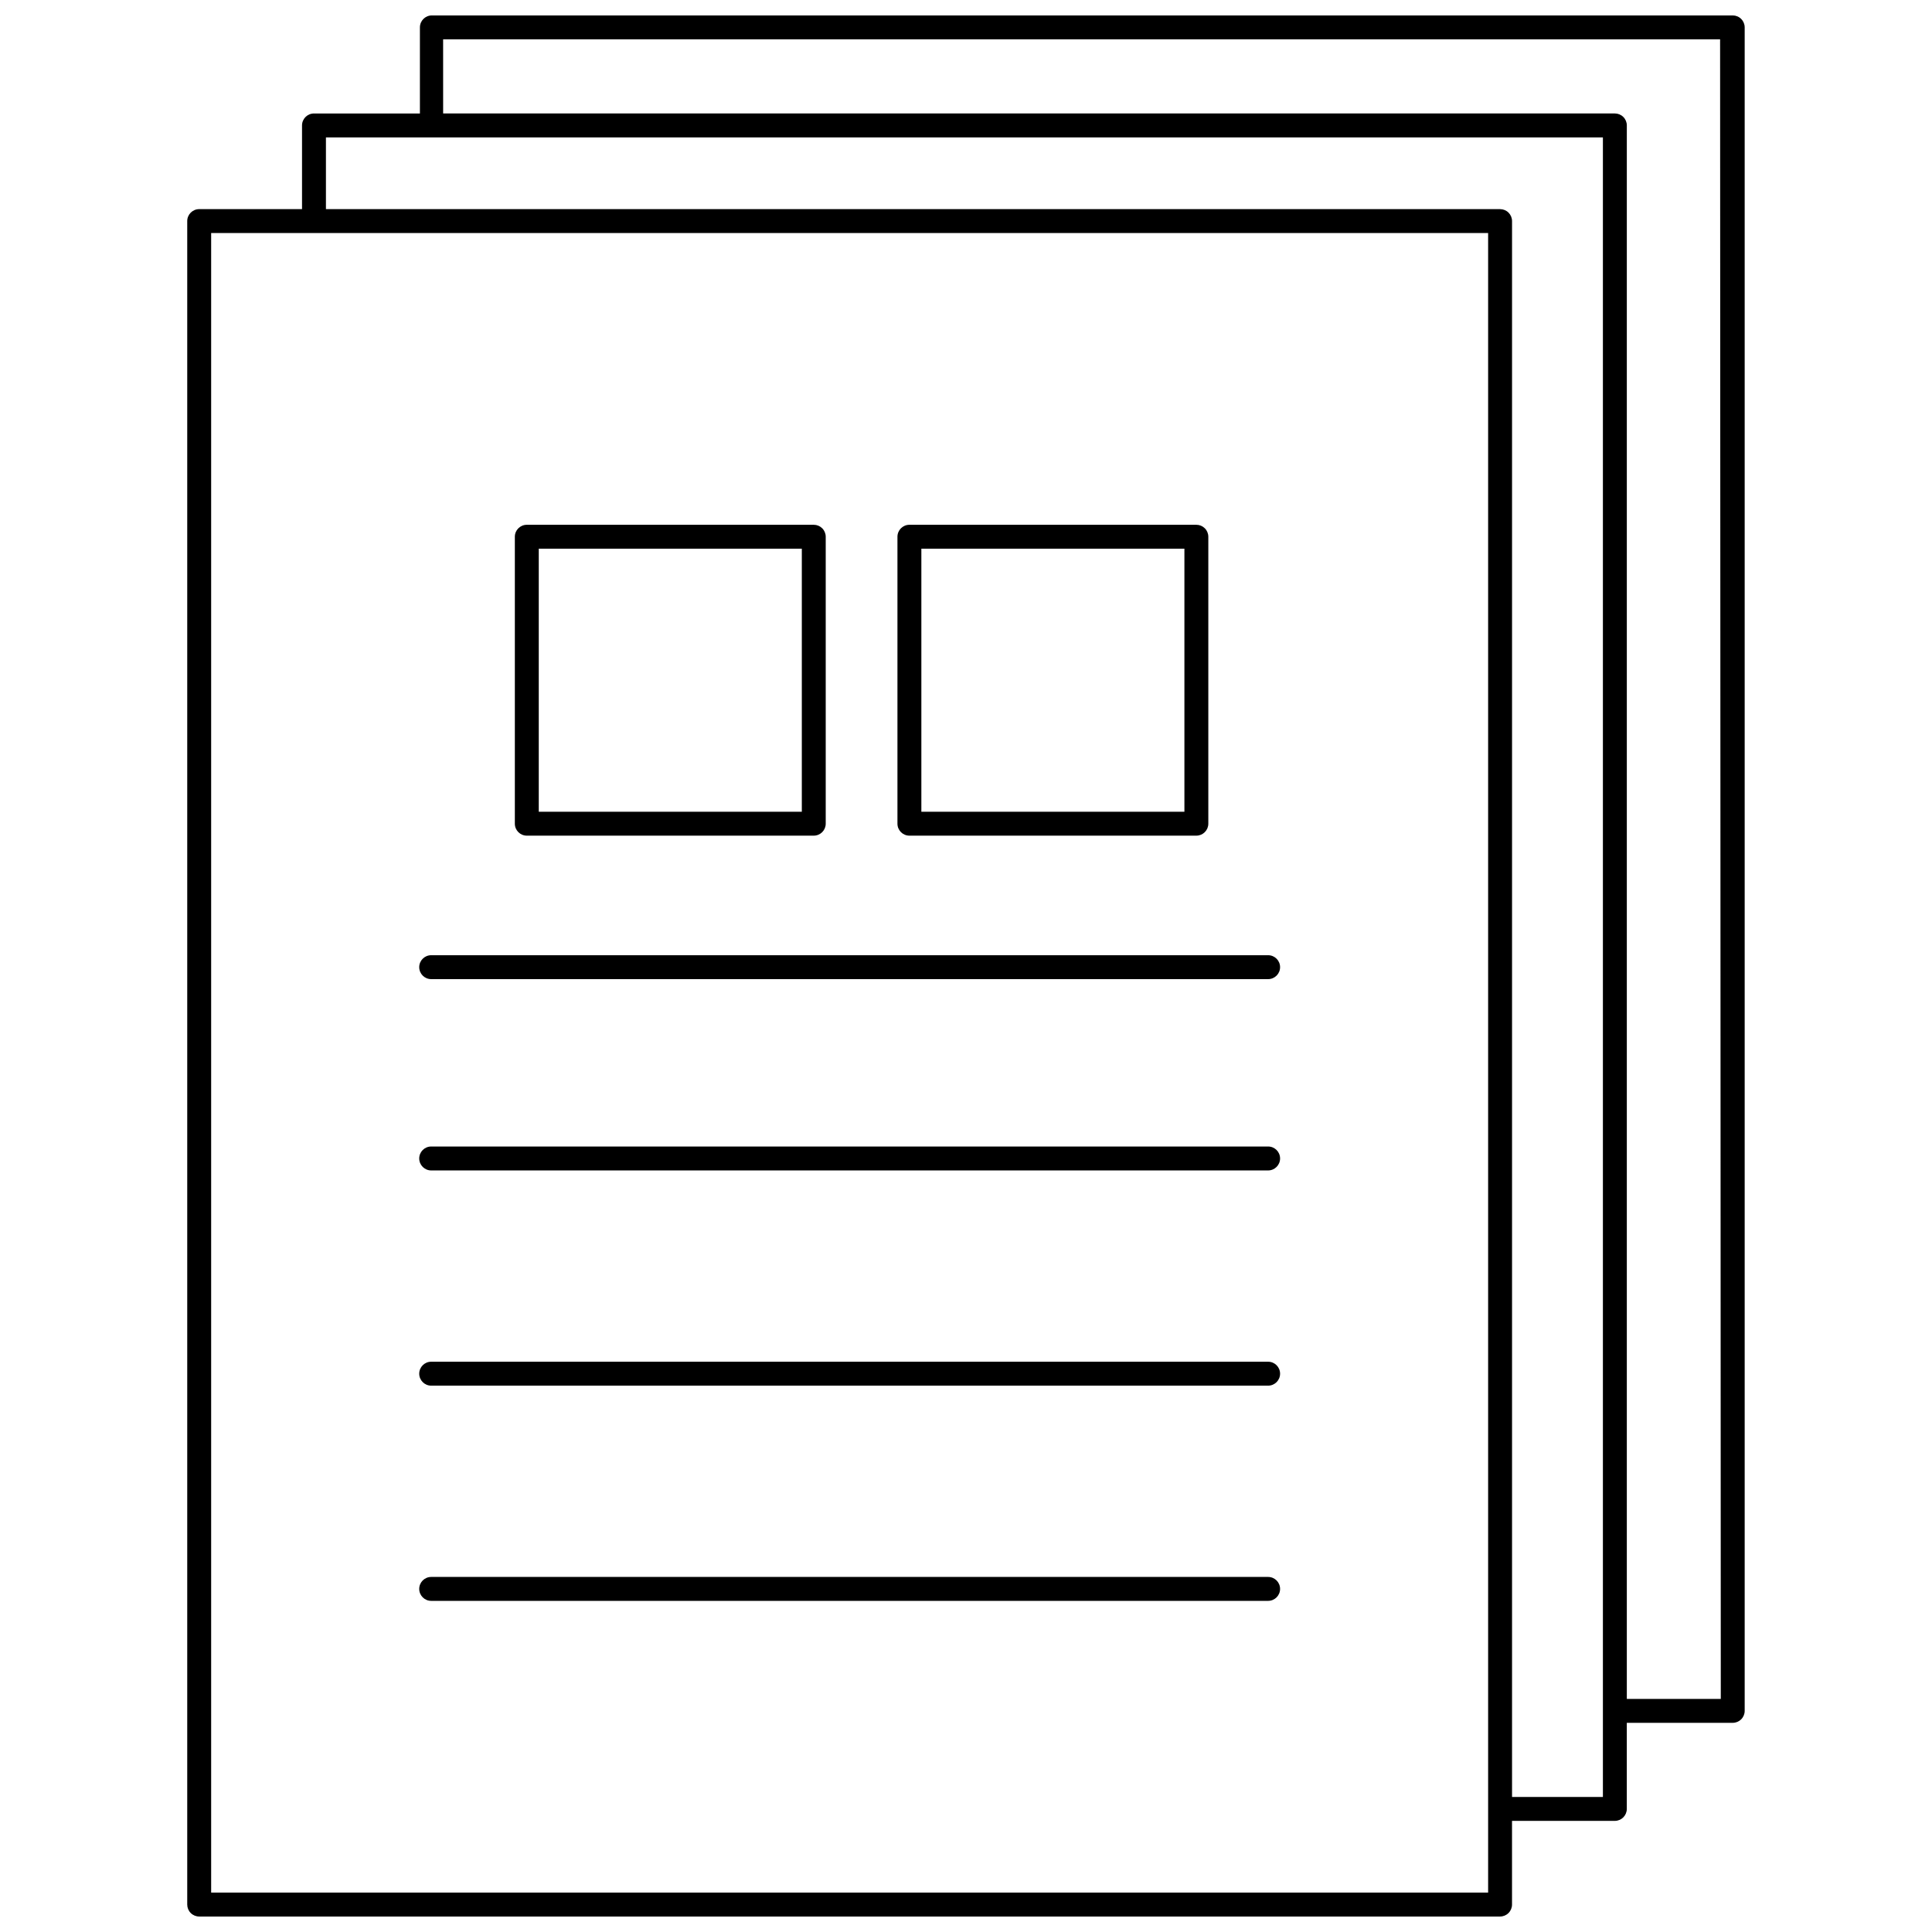 <?xml version="1.0" encoding="UTF-8"?>
<!-- Uploaded to: ICON Repo, www.iconrepo.com, Generator: ICON Repo Mixer Tools -->
<svg width="800px" height="800px" version="1.1" viewBox="144 144 512 512" xmlns="http://www.w3.org/2000/svg">
 <defs>
  <clipPath id="a">
   <path d="m193 148.09h414v503.81h-414z"/>
  </clipPath>
 </defs>
 <g clip-path="url(#a)">
  <path d="m603.2 148.09h-344.75c-1.75 0-3.168 1.418-3.168 3.168v22.816h-28.074c-1.75 0-3.168 1.418-3.168 3.168v22.18h-27.25c-1.75 0-3.172 1.418-3.172 3.168v446.14c0 0.84 0.336 1.648 0.93 2.242s1.398 0.926 2.242 0.926h344.74c0.84 0 1.648-0.332 2.242-0.926s0.93-1.402 0.93-2.242v-22.18h27.25c0.84 0 1.645-0.336 2.238-0.93s0.93-1.398 0.93-2.238v-22.816h28.074c0.84 0 1.645-0.332 2.238-0.926s0.93-1.402 0.93-2.242v-446.14c0-0.84-0.336-1.645-0.93-2.238-0.594-0.598-1.398-0.93-2.238-0.93zm-64.832 497.47h-338.41v-439.8h338.41zm30.418-25.348h-24.078v-417.62c0-0.84-0.336-1.645-0.93-2.242-0.594-0.594-1.402-0.926-2.242-0.926h-311.16v-19.012h338.41zm31.242-25.984h-24.902v-416.99c0-0.84-0.336-1.648-0.93-2.242s-1.398-0.926-2.238-0.926h-310.52l-0.004-19.648h338.41zm-119.96-190.75h-221.8c-1.75 0-3.168-1.418-3.168-3.168s1.418-3.168 3.168-3.168h221.8c1.75 0 3.168 1.418 3.168 3.168s-1.418 3.168-3.168 3.168zm0 50.699h-221.8c-1.75 0-3.168-1.422-3.168-3.172s1.418-3.168 3.168-3.168h221.8c1.75 0 3.168 1.418 3.168 3.168s-1.418 3.172-3.168 3.172zm0 57.035h-221.8c-1.75 0-3.168-1.422-3.168-3.172s1.418-3.168 3.168-3.168h221.8c1.75 0 3.168 1.418 3.168 3.168s-1.418 3.172-3.168 3.172zm0 57.035h-221.8v-0.004c-1.75 0-3.168-1.418-3.168-3.168s1.418-3.168 3.168-3.168h221.8c1.75 0 3.168 1.418 3.168 3.168s-1.418 3.168-3.168 3.168zm-120.41-202.79h-76.047c-1.75 0-3.172-1.418-3.172-3.168v-76.047c0-1.75 1.422-3.168 3.172-3.168h76.047-0.004c0.844 0 1.648 0.332 2.242 0.926s0.93 1.402 0.93 2.242v76.047c0 0.84-0.336 1.645-0.93 2.238s-1.398 0.93-2.242 0.93zm-72.879-6.336h69.711v-69.711h-69.711zm174.27 6.336h-76.047c-1.75 0-3.168-1.418-3.168-3.168v-76.047c0-1.75 1.418-3.168 3.168-3.168h76.047c0.84 0 1.645 0.332 2.238 0.926s0.93 1.402 0.93 2.242v76.047c0 0.84-0.336 1.645-0.93 2.238s-1.398 0.93-2.238 0.93zm-72.879-6.336h69.711v-69.711h-69.711z"/>
 </g>
</svg>